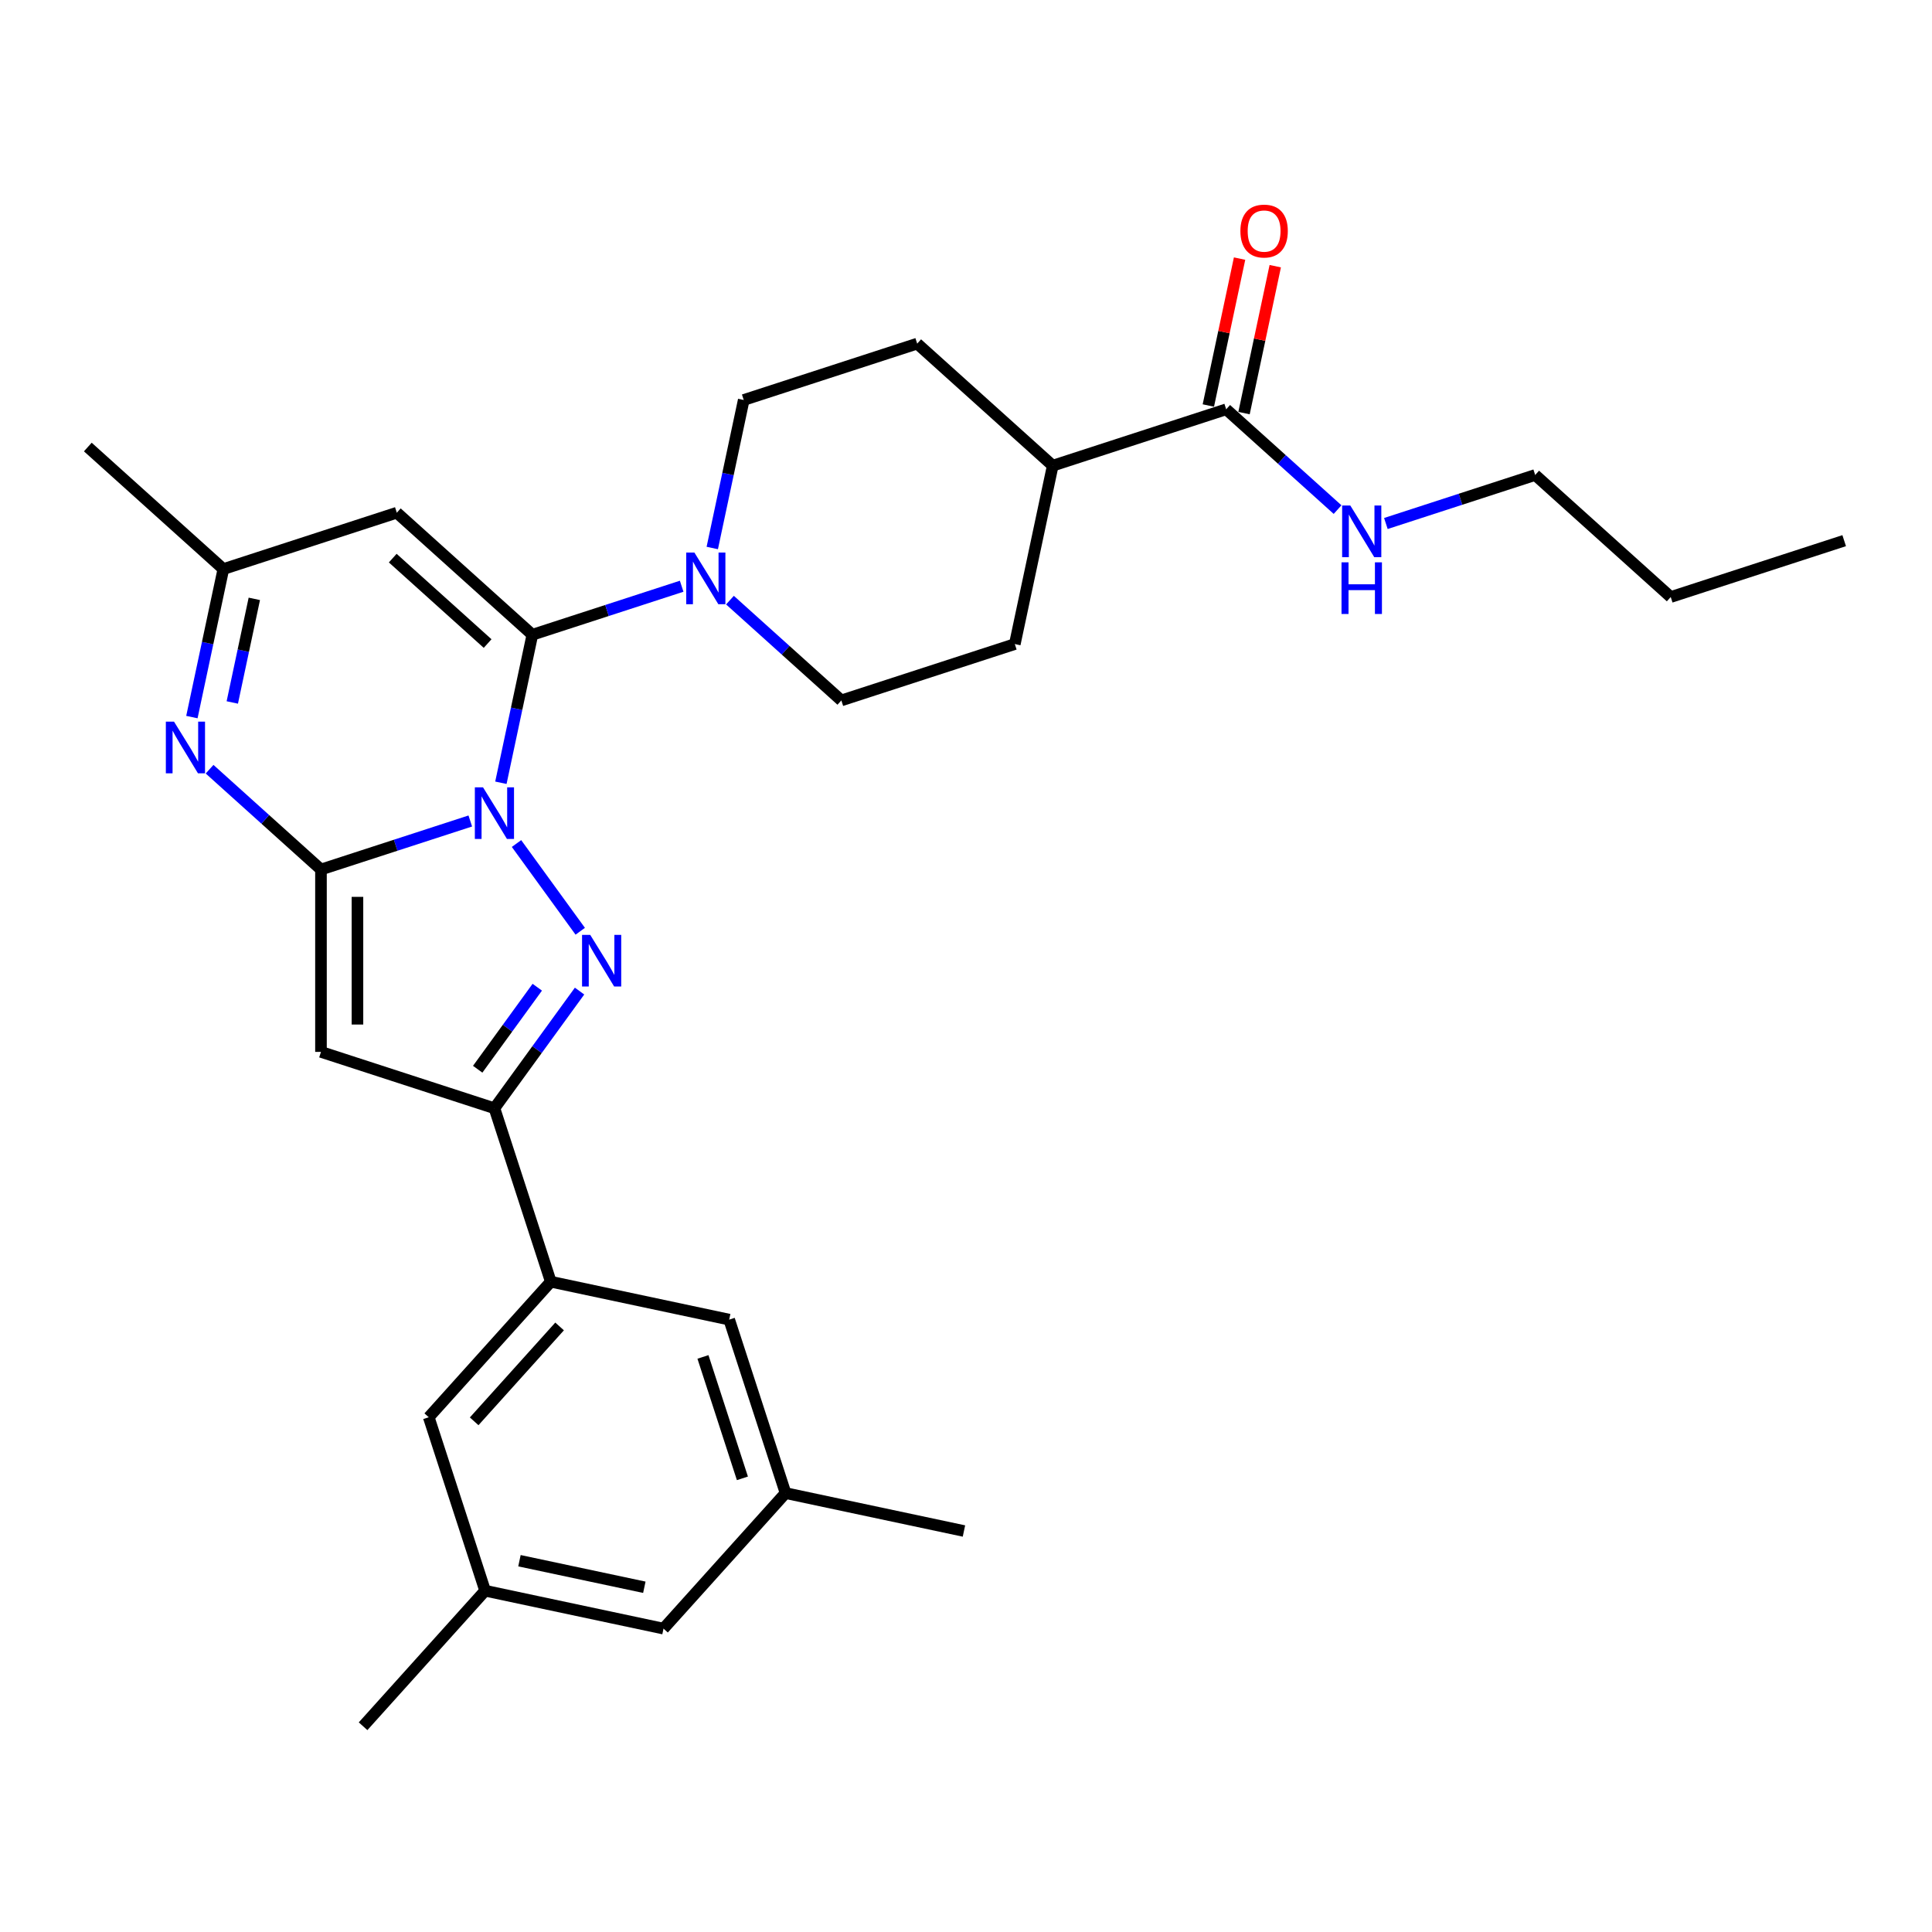 <?xml version='1.0' encoding='iso-8859-1'?>
<svg version='1.1' baseProfile='full'
              xmlns='http://www.w3.org/2000/svg'
                      xmlns:rdkit='http://www.rdkit.org/xml'
                      xmlns:xlink='http://www.w3.org/1999/xlink'
                  xml:space='preserve'
width='1000px' height='1000px' viewBox='0 0 1000 1000'>
<!-- END OF HEADER -->
<rect style='opacity:1.0;fill:#FFFFFF;stroke:none' width='1000' height='1000' x='0' y='0'> </rect>
<path class='bond-0' d='M 243.419,424.944 L 204.778,437.499' style='fill:none;fill-rule:evenodd;stroke:#0000FF;stroke-width:6px;stroke-linecap:butt;stroke-linejoin:miter;stroke-opacity:1' />
<path class='bond-0' d='M 204.778,437.499 L 166.136,450.055' style='fill:none;fill-rule:evenodd;stroke:#000000;stroke-width:6px;stroke-linecap:butt;stroke-linejoin:miter;stroke-opacity:1' />
<path class='bond-1' d='M 259.261,405.155 L 267.403,366.849' style='fill:none;fill-rule:evenodd;stroke:#0000FF;stroke-width:6px;stroke-linecap:butt;stroke-linejoin:miter;stroke-opacity:1' />
<path class='bond-1' d='M 267.403,366.849 L 275.545,328.544' style='fill:none;fill-rule:evenodd;stroke:#000000;stroke-width:6px;stroke-linecap:butt;stroke-linejoin:miter;stroke-opacity:1' />
<path class='bond-2' d='M 267.345,436.61 L 300.333,482.014' style='fill:none;fill-rule:evenodd;stroke:#0000FF;stroke-width:6px;stroke-linecap:butt;stroke-linejoin:miter;stroke-opacity:1' />
<path class='bond-3' d='M 166.136,450.055 L 166.136,544.457' style='fill:none;fill-rule:evenodd;stroke:#000000;stroke-width:6px;stroke-linecap:butt;stroke-linejoin:miter;stroke-opacity:1' />
<path class='bond-3' d='M 185.017,464.215 L 185.017,530.297' style='fill:none;fill-rule:evenodd;stroke:#000000;stroke-width:6px;stroke-linecap:butt;stroke-linejoin:miter;stroke-opacity:1' />
<path class='bond-5' d='M 166.136,450.055 L 137.308,424.098' style='fill:none;fill-rule:evenodd;stroke:#000000;stroke-width:6px;stroke-linecap:butt;stroke-linejoin:miter;stroke-opacity:1' />
<path class='bond-5' d='M 137.308,424.098 L 108.481,398.141' style='fill:none;fill-rule:evenodd;stroke:#0000FF;stroke-width:6px;stroke-linecap:butt;stroke-linejoin:miter;stroke-opacity:1' />
<path class='bond-6' d='M 275.545,328.544 L 205.391,265.376' style='fill:none;fill-rule:evenodd;stroke:#000000;stroke-width:6px;stroke-linecap:butt;stroke-linejoin:miter;stroke-opacity:1' />
<path class='bond-6' d='M 252.389,333.099 L 203.281,288.882' style='fill:none;fill-rule:evenodd;stroke:#000000;stroke-width:6px;stroke-linecap:butt;stroke-linejoin:miter;stroke-opacity:1' />
<path class='bond-7' d='M 275.545,328.544 L 314.187,315.988' style='fill:none;fill-rule:evenodd;stroke:#000000;stroke-width:6px;stroke-linecap:butt;stroke-linejoin:miter;stroke-opacity:1' />
<path class='bond-7' d='M 314.187,315.988 L 352.828,303.433' style='fill:none;fill-rule:evenodd;stroke:#0000FF;stroke-width:6px;stroke-linecap:butt;stroke-linejoin:miter;stroke-opacity:1' />
<path class='bond-4' d='M 299.98,512.983 L 277.949,543.306' style='fill:none;fill-rule:evenodd;stroke:#0000FF;stroke-width:6px;stroke-linecap:butt;stroke-linejoin:miter;stroke-opacity:1' />
<path class='bond-4' d='M 277.949,543.306 L 255.918,573.629' style='fill:none;fill-rule:evenodd;stroke:#000000;stroke-width:6px;stroke-linecap:butt;stroke-linejoin:miter;stroke-opacity:1' />
<path class='bond-4' d='M 278.096,510.982 L 262.674,532.208' style='fill:none;fill-rule:evenodd;stroke:#0000FF;stroke-width:6px;stroke-linecap:butt;stroke-linejoin:miter;stroke-opacity:1' />
<path class='bond-4' d='M 262.674,532.208 L 247.253,553.434' style='fill:none;fill-rule:evenodd;stroke:#000000;stroke-width:6px;stroke-linecap:butt;stroke-linejoin:miter;stroke-opacity:1' />
<path class='bond-29' d='M 166.136,544.457 L 255.918,573.629' style='fill:none;fill-rule:evenodd;stroke:#000000;stroke-width:6px;stroke-linecap:butt;stroke-linejoin:miter;stroke-opacity:1' />
<path class='bond-9' d='M 255.918,573.629 L 285.09,663.411' style='fill:none;fill-rule:evenodd;stroke:#000000;stroke-width:6px;stroke-linecap:butt;stroke-linejoin:miter;stroke-opacity:1' />
<path class='bond-30' d='M 99.325,371.16 L 107.467,332.854' style='fill:none;fill-rule:evenodd;stroke:#0000FF;stroke-width:6px;stroke-linecap:butt;stroke-linejoin:miter;stroke-opacity:1' />
<path class='bond-30' d='M 107.467,332.854 L 115.609,294.548' style='fill:none;fill-rule:evenodd;stroke:#000000;stroke-width:6px;stroke-linecap:butt;stroke-linejoin:miter;stroke-opacity:1' />
<path class='bond-30' d='M 120.235,363.594 L 125.935,336.779' style='fill:none;fill-rule:evenodd;stroke:#0000FF;stroke-width:6px;stroke-linecap:butt;stroke-linejoin:miter;stroke-opacity:1' />
<path class='bond-30' d='M 125.935,336.779 L 131.634,309.965' style='fill:none;fill-rule:evenodd;stroke:#000000;stroke-width:6px;stroke-linecap:butt;stroke-linejoin:miter;stroke-opacity:1' />
<path class='bond-8' d='M 205.391,265.376 L 115.609,294.548' style='fill:none;fill-rule:evenodd;stroke:#000000;stroke-width:6px;stroke-linecap:butt;stroke-linejoin:miter;stroke-opacity:1' />
<path class='bond-13' d='M 377.826,310.626 L 406.654,336.582' style='fill:none;fill-rule:evenodd;stroke:#0000FF;stroke-width:6px;stroke-linecap:butt;stroke-linejoin:miter;stroke-opacity:1' />
<path class='bond-13' d='M 406.654,336.582 L 435.482,362.539' style='fill:none;fill-rule:evenodd;stroke:#000000;stroke-width:6px;stroke-linecap:butt;stroke-linejoin:miter;stroke-opacity:1' />
<path class='bond-14' d='M 368.67,283.644 L 376.812,245.338' style='fill:none;fill-rule:evenodd;stroke:#0000FF;stroke-width:6px;stroke-linecap:butt;stroke-linejoin:miter;stroke-opacity:1' />
<path class='bond-14' d='M 376.812,245.338 L 384.955,207.032' style='fill:none;fill-rule:evenodd;stroke:#000000;stroke-width:6px;stroke-linecap:butt;stroke-linejoin:miter;stroke-opacity:1' />
<path class='bond-23' d='M 115.609,294.548 L 45.455,231.381' style='fill:none;fill-rule:evenodd;stroke:#000000;stroke-width:6px;stroke-linecap:butt;stroke-linejoin:miter;stroke-opacity:1' />
<path class='bond-11' d='M 285.09,663.411 L 221.923,733.565' style='fill:none;fill-rule:evenodd;stroke:#000000;stroke-width:6px;stroke-linecap:butt;stroke-linejoin:miter;stroke-opacity:1' />
<path class='bond-11' d='M 289.646,686.567 L 245.429,735.675' style='fill:none;fill-rule:evenodd;stroke:#000000;stroke-width:6px;stroke-linecap:butt;stroke-linejoin:miter;stroke-opacity:1' />
<path class='bond-12' d='M 285.09,663.411 L 377.429,683.038' style='fill:none;fill-rule:evenodd;stroke:#000000;stroke-width:6px;stroke-linecap:butt;stroke-linejoin:miter;stroke-opacity:1' />
<path class='bond-10' d='M 634.673,211.856 L 544.891,241.028' style='fill:none;fill-rule:evenodd;stroke:#000000;stroke-width:6px;stroke-linecap:butt;stroke-linejoin:miter;stroke-opacity:1' />
<path class='bond-16' d='M 643.907,213.819 L 651.989,175.796' style='fill:none;fill-rule:evenodd;stroke:#000000;stroke-width:6px;stroke-linecap:butt;stroke-linejoin:miter;stroke-opacity:1' />
<path class='bond-16' d='M 651.989,175.796 L 660.071,137.773' style='fill:none;fill-rule:evenodd;stroke:#FF0000;stroke-width:6px;stroke-linecap:butt;stroke-linejoin:miter;stroke-opacity:1' />
<path class='bond-16' d='M 625.439,209.893 L 633.521,171.871' style='fill:none;fill-rule:evenodd;stroke:#000000;stroke-width:6px;stroke-linecap:butt;stroke-linejoin:miter;stroke-opacity:1' />
<path class='bond-16' d='M 633.521,171.871 L 641.603,133.848' style='fill:none;fill-rule:evenodd;stroke:#FF0000;stroke-width:6px;stroke-linecap:butt;stroke-linejoin:miter;stroke-opacity:1' />
<path class='bond-21' d='M 634.673,211.856 L 663.501,237.813' style='fill:none;fill-rule:evenodd;stroke:#000000;stroke-width:6px;stroke-linecap:butt;stroke-linejoin:miter;stroke-opacity:1' />
<path class='bond-21' d='M 663.501,237.813 L 692.328,263.769' style='fill:none;fill-rule:evenodd;stroke:#0000FF;stroke-width:6px;stroke-linecap:butt;stroke-linejoin:miter;stroke-opacity:1' />
<path class='bond-18' d='M 221.923,733.565 L 251.094,823.347' style='fill:none;fill-rule:evenodd;stroke:#000000;stroke-width:6px;stroke-linecap:butt;stroke-linejoin:miter;stroke-opacity:1' />
<path class='bond-17' d='M 377.429,683.038 L 406.601,772.82' style='fill:none;fill-rule:evenodd;stroke:#000000;stroke-width:6px;stroke-linecap:butt;stroke-linejoin:miter;stroke-opacity:1' />
<path class='bond-17' d='M 363.849,702.34 L 384.269,765.187' style='fill:none;fill-rule:evenodd;stroke:#000000;stroke-width:6px;stroke-linecap:butt;stroke-linejoin:miter;stroke-opacity:1' />
<path class='bond-19' d='M 435.482,362.539 L 525.264,333.367' style='fill:none;fill-rule:evenodd;stroke:#000000;stroke-width:6px;stroke-linecap:butt;stroke-linejoin:miter;stroke-opacity:1' />
<path class='bond-20' d='M 384.955,207.032 L 474.736,177.86' style='fill:none;fill-rule:evenodd;stroke:#000000;stroke-width:6px;stroke-linecap:butt;stroke-linejoin:miter;stroke-opacity:1' />
<path class='bond-15' d='M 544.891,241.028 L 474.736,177.86' style='fill:none;fill-rule:evenodd;stroke:#000000;stroke-width:6px;stroke-linecap:butt;stroke-linejoin:miter;stroke-opacity:1' />
<path class='bond-31' d='M 544.891,241.028 L 525.264,333.367' style='fill:none;fill-rule:evenodd;stroke:#000000;stroke-width:6px;stroke-linecap:butt;stroke-linejoin:miter;stroke-opacity:1' />
<path class='bond-22' d='M 406.601,772.82 L 343.434,842.974' style='fill:none;fill-rule:evenodd;stroke:#000000;stroke-width:6px;stroke-linecap:butt;stroke-linejoin:miter;stroke-opacity:1' />
<path class='bond-25' d='M 406.601,772.82 L 498.94,792.447' style='fill:none;fill-rule:evenodd;stroke:#000000;stroke-width:6px;stroke-linecap:butt;stroke-linejoin:miter;stroke-opacity:1' />
<path class='bond-24' d='M 251.094,823.347 L 187.927,893.502' style='fill:none;fill-rule:evenodd;stroke:#000000;stroke-width:6px;stroke-linecap:butt;stroke-linejoin:miter;stroke-opacity:1' />
<path class='bond-32' d='M 251.094,823.347 L 343.434,842.974' style='fill:none;fill-rule:evenodd;stroke:#000000;stroke-width:6px;stroke-linecap:butt;stroke-linejoin:miter;stroke-opacity:1' />
<path class='bond-32' d='M 268.871,807.823 L 333.508,821.562' style='fill:none;fill-rule:evenodd;stroke:#000000;stroke-width:6px;stroke-linecap:butt;stroke-linejoin:miter;stroke-opacity:1' />
<path class='bond-26' d='M 717.326,270.962 L 755.968,258.407' style='fill:none;fill-rule:evenodd;stroke:#0000FF;stroke-width:6px;stroke-linecap:butt;stroke-linejoin:miter;stroke-opacity:1' />
<path class='bond-26' d='M 755.968,258.407 L 794.609,245.851' style='fill:none;fill-rule:evenodd;stroke:#000000;stroke-width:6px;stroke-linecap:butt;stroke-linejoin:miter;stroke-opacity:1' />
<path class='bond-27' d='M 794.609,245.851 L 864.764,309.019' style='fill:none;fill-rule:evenodd;stroke:#000000;stroke-width:6px;stroke-linecap:butt;stroke-linejoin:miter;stroke-opacity:1' />
<path class='bond-28' d='M 864.764,309.019 L 954.545,279.847' style='fill:none;fill-rule:evenodd;stroke:#000000;stroke-width:6px;stroke-linecap:butt;stroke-linejoin:miter;stroke-opacity:1' />
<path  class='atom-0' d='M 250.009 407.515
L 258.769 421.676
Q 259.638 423.073, 261.035 425.603
Q 262.432 428.133, 262.507 428.284
L 262.507 407.515
L 266.057 407.515
L 266.057 434.25
L 262.394 434.25
L 252.992 418.768
Q 251.897 416.956, 250.726 414.879
Q 249.593 412.802, 249.253 412.16
L 249.253 434.25
L 245.779 434.25
L 245.779 407.515
L 250.009 407.515
' fill='#0000FF'/>
<path  class='atom-3' d='M 305.497 483.888
L 314.257 498.049
Q 315.126 499.446, 316.523 501.976
Q 317.92 504.506, 317.996 504.657
L 317.996 483.888
L 321.545 483.888
L 321.545 510.623
L 317.882 510.623
L 308.48 495.141
Q 307.385 493.329, 306.214 491.252
Q 305.081 489.175, 304.742 488.533
L 304.742 510.623
L 301.268 510.623
L 301.268 483.888
L 305.497 483.888
' fill='#0000FF'/>
<path  class='atom-6' d='M 90.072 373.52
L 98.833 387.68
Q 99.701 389.077, 101.098 391.607
Q 102.495 394.137, 102.571 394.288
L 102.571 373.52
L 106.121 373.52
L 106.121 400.255
L 102.458 400.255
L 93.055 384.773
Q 91.96 382.96, 90.79 380.883
Q 89.657 378.806, 89.317 378.165
L 89.317 400.255
L 85.843 400.255
L 85.843 373.52
L 90.072 373.52
' fill='#0000FF'/>
<path  class='atom-8' d='M 359.418 286.004
L 368.178 300.165
Q 369.047 301.562, 370.444 304.092
Q 371.841 306.622, 371.917 306.773
L 371.917 286.004
L 375.466 286.004
L 375.466 312.739
L 371.803 312.739
L 362.401 297.257
Q 361.306 295.445, 360.135 293.368
Q 359.002 291.291, 358.662 290.649
L 358.662 312.739
L 355.188 312.739
L 355.188 286.004
L 359.418 286.004
' fill='#0000FF'/>
<path  class='atom-17' d='M 642.028 119.592
Q 642.028 113.173, 645.2 109.586
Q 648.372 105.998, 654.3 105.998
Q 660.229 105.998, 663.4 109.586
Q 666.572 113.173, 666.572 119.592
Q 666.572 126.087, 663.363 129.788
Q 660.153 133.45, 654.3 133.45
Q 648.409 133.45, 645.2 129.788
Q 642.028 126.125, 642.028 119.592
M 654.3 130.43
Q 658.378 130.43, 660.568 127.711
Q 662.796 124.954, 662.796 119.592
Q 662.796 114.343, 660.568 111.7
Q 658.378 109.019, 654.3 109.019
Q 650.222 109.019, 647.994 111.662
Q 645.804 114.306, 645.804 119.592
Q 645.804 124.992, 647.994 127.711
Q 650.222 130.43, 654.3 130.43
' fill='#FF0000'/>
<path  class='atom-22' d='M 698.918 261.656
L 707.678 275.816
Q 708.547 277.214, 709.944 279.743
Q 711.341 282.273, 711.417 282.425
L 711.417 261.656
L 714.966 261.656
L 714.966 288.391
L 711.303 288.391
L 701.901 272.909
Q 700.806 271.096, 699.635 269.019
Q 698.502 266.943, 698.162 266.301
L 698.162 288.391
L 694.688 288.391
L 694.688 261.656
L 698.918 261.656
' fill='#0000FF'/>
<path  class='atom-22' d='M 694.368 291.064
L 697.993 291.064
L 697.993 302.43
L 711.662 302.43
L 711.662 291.064
L 715.287 291.064
L 715.287 317.799
L 711.662 317.799
L 711.662 305.451
L 697.993 305.451
L 697.993 317.799
L 694.368 317.799
L 694.368 291.064
' fill='#0000FF'/>
</svg>
